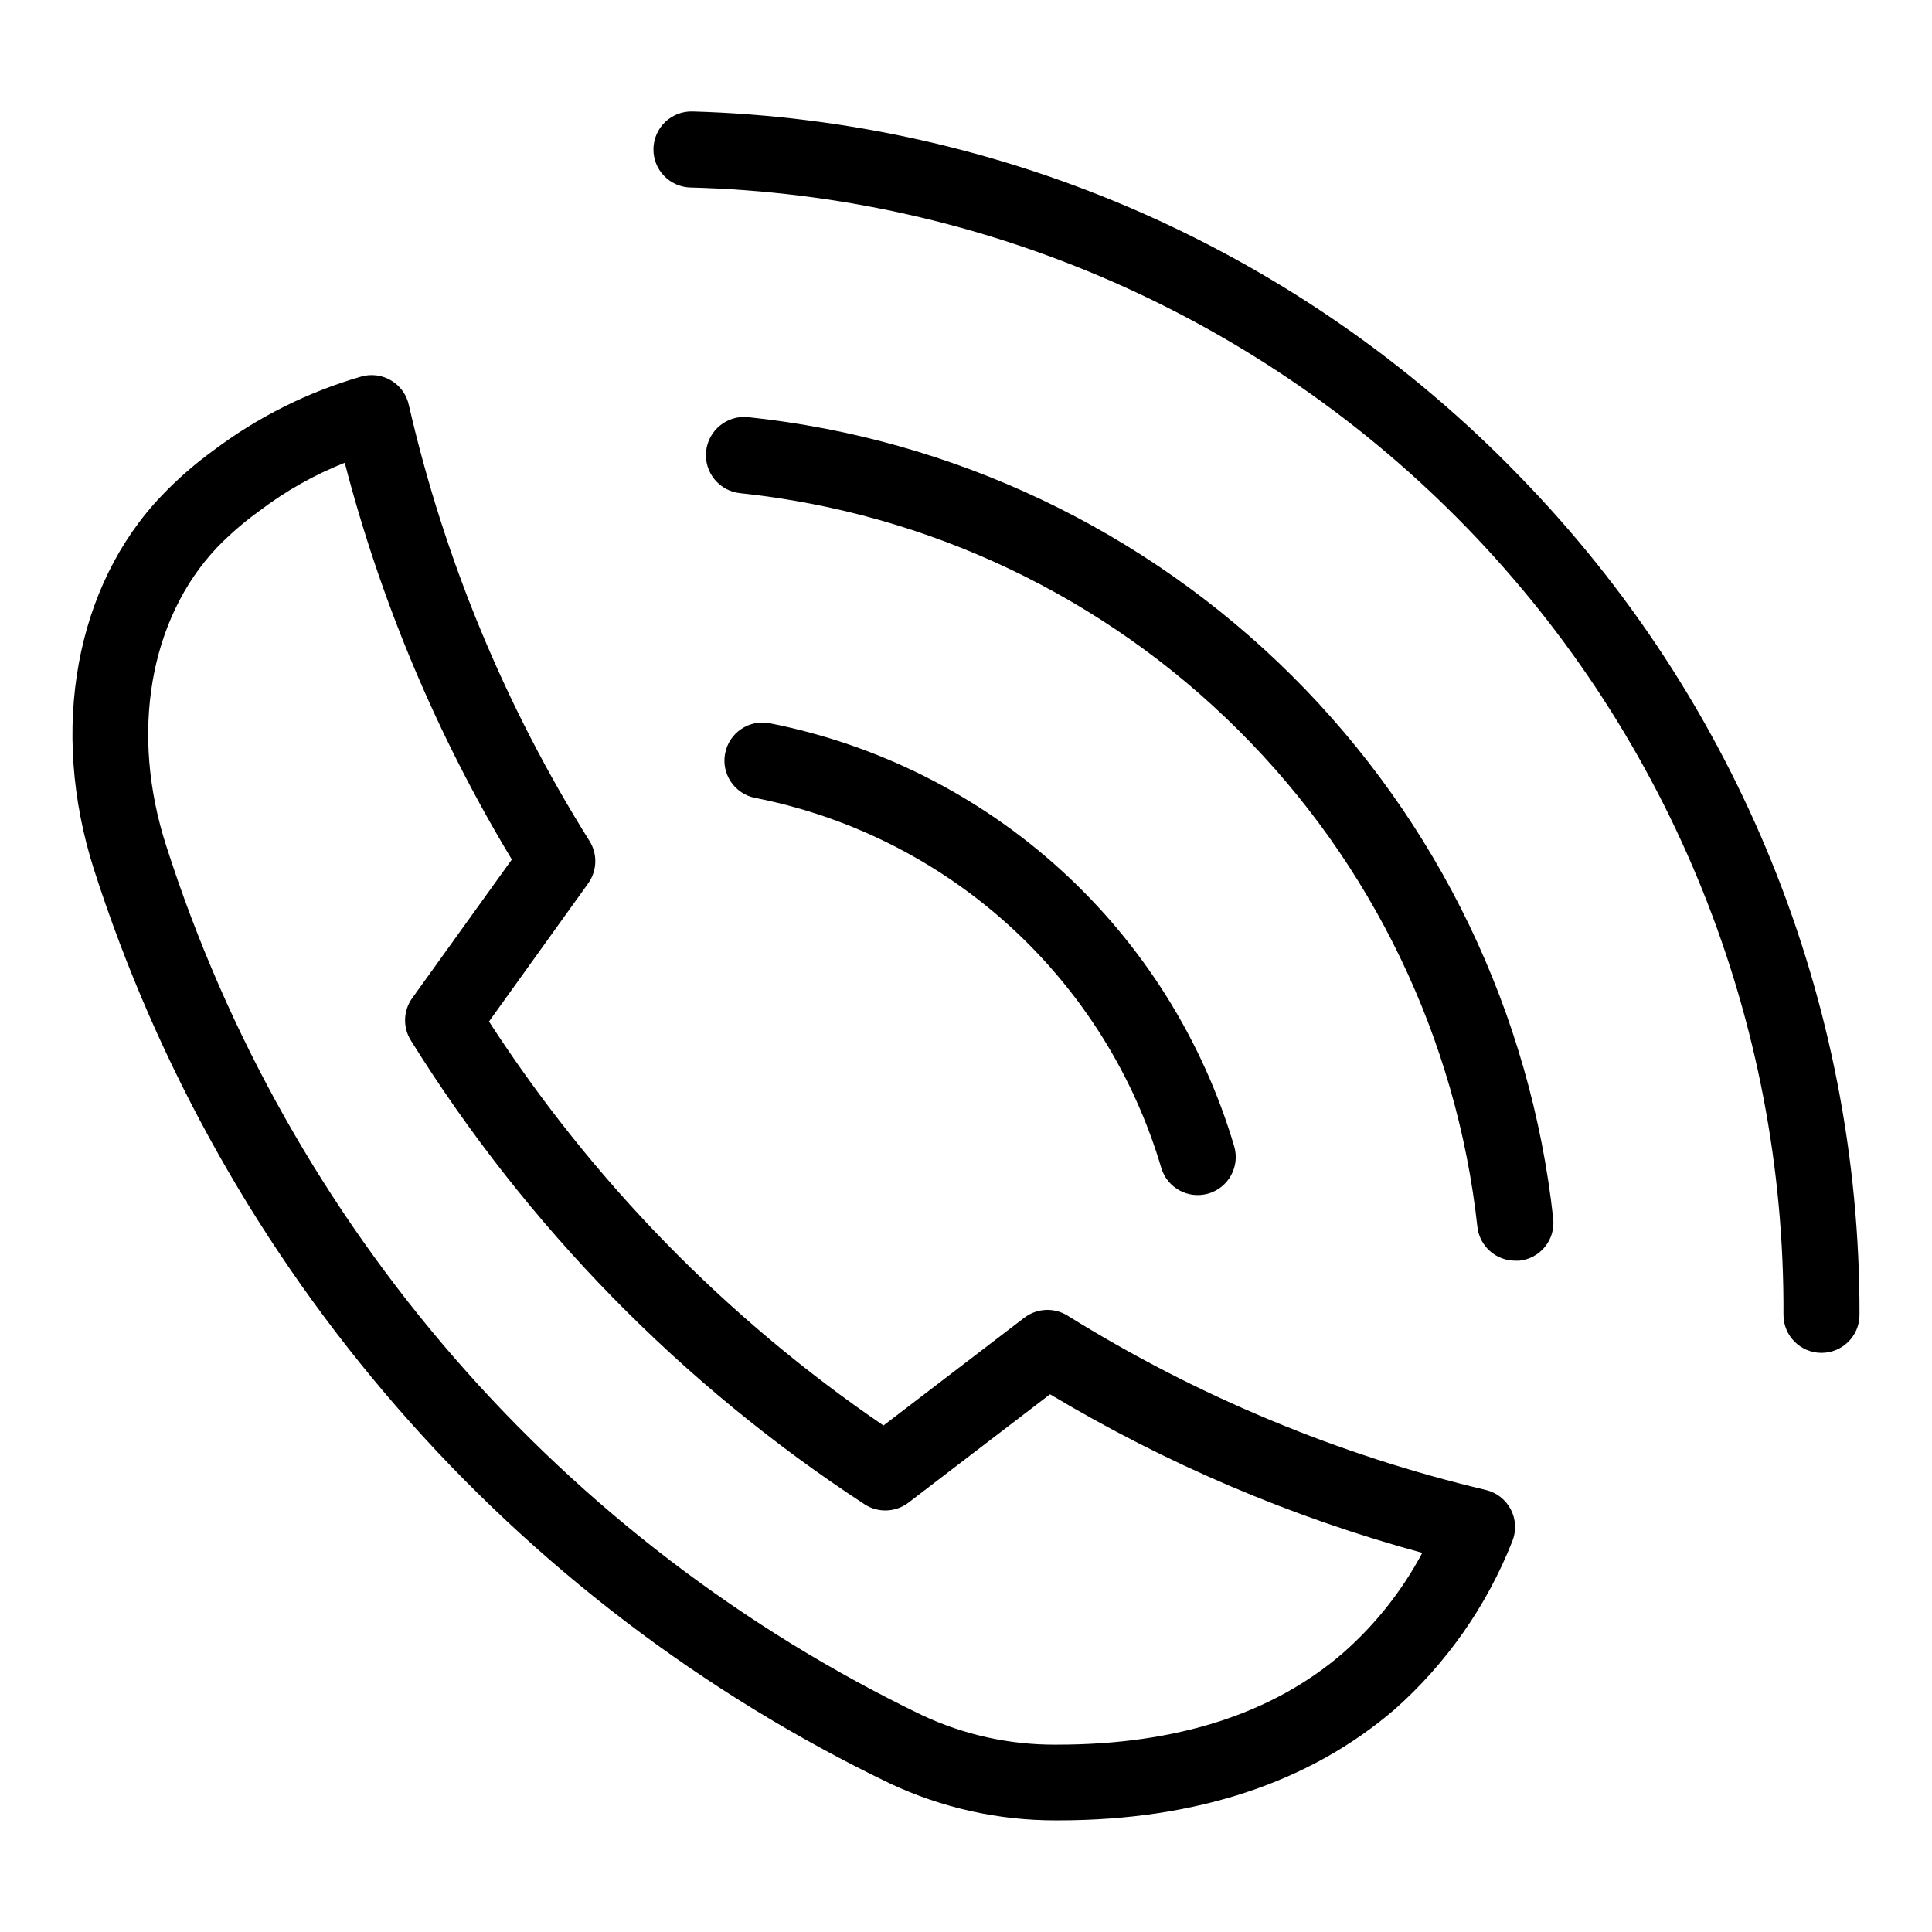 <?xml version="1.0" encoding="UTF-8"?>
<!-- Uploaded to: ICON Repo, www.iconrepo.com, Generator: ICON Repo Mixer Tools -->
<svg fill="#000000" width="800px" height="800px" version="1.1" viewBox="144 144 512 512" xmlns="http://www.w3.org/2000/svg">
 <g>
  <path d="m379.85 616.64c13.758 6.473 28.777 9.809 43.98 9.773h0.605c36.676 0 66.652-10.078 89.125-29.371 13.781-12.211 24.484-27.508 31.234-44.637 1.09-2.727 0.938-5.793-0.418-8.395-1.355-2.606-3.777-4.488-6.637-5.16-39.199-9.301-76.633-24.906-110.84-46.199-3.559-2.207-8.109-1.988-11.438 0.555l-37.332 28.566c-41.617-28.379-77.16-64.777-104.54-107.06l26.301-36.625-0.004-0.004c2.367-3.312 2.508-7.727 0.355-11.184-22.285-35.535-38.461-74.547-47.863-115.42-0.562-2.773-2.262-5.18-4.688-6.637-2.422-1.457-5.348-1.828-8.059-1.023-14.074 4.082-27.285 10.691-38.996 19.5-4.914 3.559-9.5 7.559-13.703 11.938-22.973 23.984-29.875 62.07-18.035 99.152 16.883 52.578 44.289 101.17 80.555 142.81s80.629 75.469 130.39 99.418zm-178.4-327.48c3.449-3.57 7.207-6.824 11.238-9.723 6.934-5.285 14.562-9.594 22.672-12.797 9.613 37 24.527 72.414 44.281 105.14l-26.398 36.727c-2.391 3.328-2.527 7.766-0.352 11.234 30.664 49.242 71.703 91.195 120.26 122.93 3.57 2.312 8.207 2.129 11.59-0.453l37.535-28.719-0.004 0.004c30.809 18.445 64 32.582 98.648 42.016-5.32 10.004-12.406 18.965-20.91 26.449-18.641 16.172-44.133 24.383-75.824 24.383h-0.555l0.004 0.004c-12.191 0.035-24.234-2.633-35.27-7.809-47.254-22.785-89.379-54.945-123.81-94.527-34.426-39.582-60.441-85.758-76.453-135.71-9.773-30.078-4.434-60.305 13.348-79.148z"/>
  <path d="m347.95 335.66c-5.465-1.043-10.742 2.543-11.789 8.012-1.043 5.469 2.543 10.746 8.012 11.789 25.164 4.965 48.488 16.723 67.449 33.996 18.961 17.273 32.832 39.402 40.113 63.996 1.559 5.344 7.152 8.41 12.496 6.852 2.566-0.75 4.727-2.484 6.012-4.828s1.59-5.102 0.84-7.668c-8.336-28.148-24.219-53.48-45.922-73.246-21.703-19.77-48.406-33.223-77.211-38.902z"/>
  <path d="m342.21 254.55c-5.562-0.555-10.527 3.504-11.082 9.07-0.559 5.566 3.504 10.527 9.066 11.082 49.852 5.242 96.41 27.383 131.94 62.738 35.535 35.359 57.898 81.809 63.387 131.63 0.543 5.148 4.898 9.047 10.074 9.02h1.059c2.66-0.281 5.102-1.605 6.781-3.684 1.684-2.078 2.469-4.742 2.188-7.402-5.961-54.461-30.387-105.24-69.211-143.89-38.828-38.652-89.715-62.848-144.2-68.566z"/>
  <path d="m546.56 270.07c-57.609-59.523-136.21-94.164-219.01-96.531-2.68-0.082-5.285 0.91-7.231 2.754-1.949 1.844-3.082 4.391-3.148 7.07-0.141 5.547 4.227 10.164 9.773 10.328 77.781 1.977 151.68 34.371 205.85 90.23 54.164 55.859 84.266 130.73 83.844 208.53 0 5.562 4.512 10.074 10.074 10.074 5.566 0 10.078-4.512 10.078-10.074 0.188-83.082-32.211-162.92-90.23-222.38z"/>
 </g>
</svg>